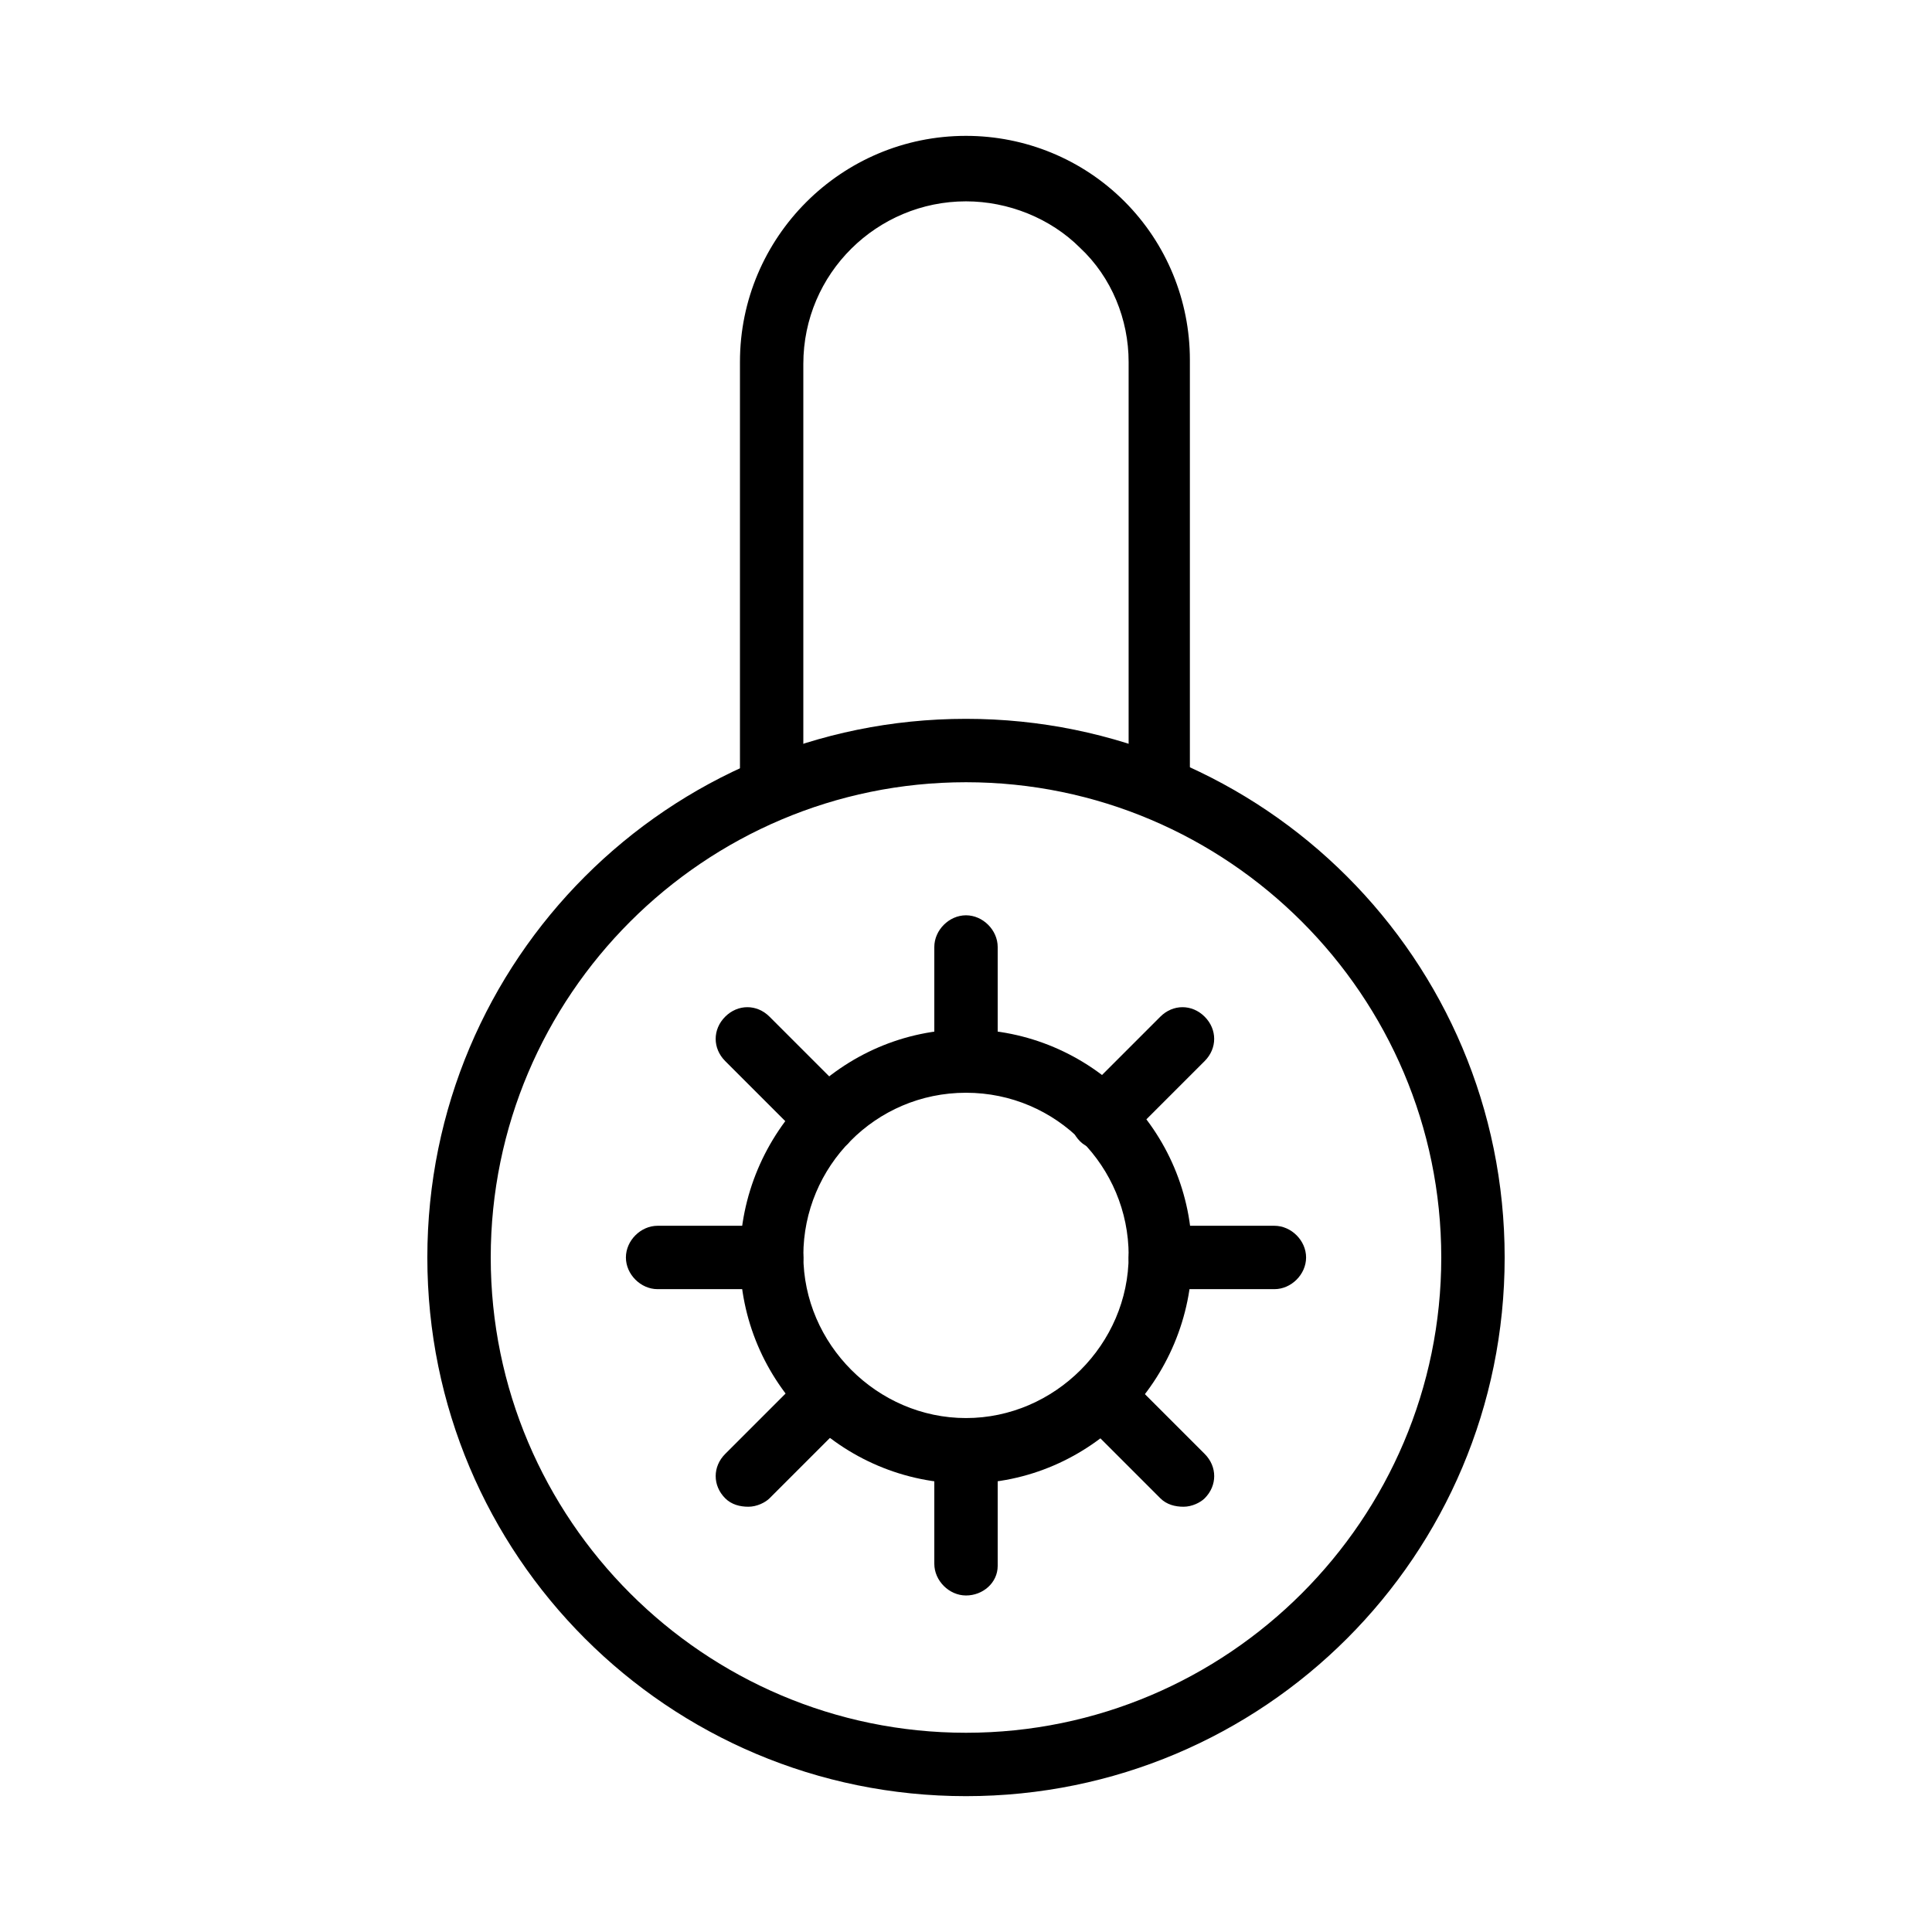 <?xml version="1.0" encoding="UTF-8"?>
<!-- Uploaded to: SVG Repo, www.svgrepo.com, Generator: SVG Repo Mixer Tools -->
<svg fill="#000000" width="800px" height="800px" version="1.1" viewBox="144 144 512 512" xmlns="http://www.w3.org/2000/svg">
 <g>
  <path d="m400 620c-78.93 0-142.75-63.816-142.75-142.75s63.812-142.75 142.75-142.75c78.93 0 142.75 63.816 142.75 142.75s-63.816 142.75-142.75 142.75zm0-268.7c-69.414 0-125.95 56.539-125.95 125.95s56.539 125.95 125.95 125.95 125.95-56.539 125.95-125.95c-0.004-69.414-56.539-125.95-125.95-125.95z"/>
  <path d="m459.89 352.98h-16.793v-113.08c0-11.195-4.477-22.391-12.875-30.23-7.836-7.836-19.031-12.312-30.227-12.312-23.512 0-43.105 19.031-43.105 43.105v112.52h-16.793v-113.08c0-33.027 26.871-59.898 59.898-59.898 15.676 0 30.789 6.156 41.984 17.352 11.195 11.195 17.352 26.309 17.352 41.984v113.64z"/>
  <path d="m400 537.15c-33.027 0-59.898-26.871-59.898-59.898s26.871-60.457 59.898-60.457 59.898 26.871 59.898 59.898c-0.004 33.027-26.871 60.457-59.898 60.457zm0-103.56c-24.07 0-43.105 19.594-43.105 43.105 0 23.512 19.594 43.105 43.105 43.105s43.105-19.594 43.105-43.105c-0.004-23.512-19.035-43.105-43.105-43.105z"/>
  <path d="m400 433.59c-4.477 0-8.398-3.918-8.398-8.398v-30.23c0-4.477 3.918-8.398 8.398-8.398 4.477 0 8.398 3.918 8.398 8.398v30.23c-0.004 5.039-3.922 8.398-8.398 8.398z"/>
  <path d="m436.38 448.7c-2.238 0-4.477-0.559-6.156-2.238-3.359-3.359-3.359-8.398 0-11.754l21.273-21.273c3.359-3.359 8.398-3.359 11.754 0 3.359 3.359 3.359 8.398 0 11.754l-21.273 21.273c-1.117 1.68-3.356 2.238-5.598 2.238z"/>
  <path d="m481.73 485.64h-30.23c-4.477 0-8.398-3.918-8.398-8.398 0-4.477 3.918-8.398 8.398-8.398h30.23c4.477 0 8.398 3.918 8.398 8.398 0 4.481-3.918 8.398-8.398 8.398z"/>
  <path d="m457.66 543.3c-2.238 0-4.477-0.559-6.156-2.238l-21.273-21.273c-3.359-3.359-3.359-8.398 0-11.754 3.359-3.359 8.398-3.359 11.754 0l21.273 21.273c3.359 3.359 3.359 8.398 0 11.754-1.117 1.117-3.359 2.238-5.598 2.238z"/>
  <path d="m400 566.82c-4.477 0-8.398-3.918-8.398-8.398v-29.668c0-4.477 3.918-8.398 8.398-8.398 4.477 0 8.398 3.918 8.398 8.398v30.23c-0.004 4.477-3.922 7.836-8.398 7.836z"/>
  <path d="m342.34 543.3c-2.238 0-4.477-0.559-6.156-2.238-3.359-3.359-3.359-8.398 0-11.754l21.273-21.273c3.359-3.359 8.398-3.359 11.754 0 3.359 3.359 3.359 8.398 0 11.754l-21.273 21.273c-1.117 1.117-3.359 2.238-5.598 2.238z"/>
  <path d="m348.5 485.64h-30.23c-4.477 0-8.398-3.918-8.398-8.398 0-4.477 3.918-8.398 8.398-8.398h30.23c4.477 0 8.398 3.918 8.398 8.398 0 4.481-3.918 8.398-8.398 8.398z"/>
  <path d="m363.61 448.7c-2.238 0-4.477-0.559-6.156-2.238l-21.273-21.273c-3.359-3.359-3.359-8.398 0-11.754 3.359-3.359 8.398-3.359 11.754 0l21.273 21.273c3.359 3.359 3.359 8.398 0 11.754-1.121 1.68-3.359 2.238-5.598 2.238z"/>
 </g>
</svg>